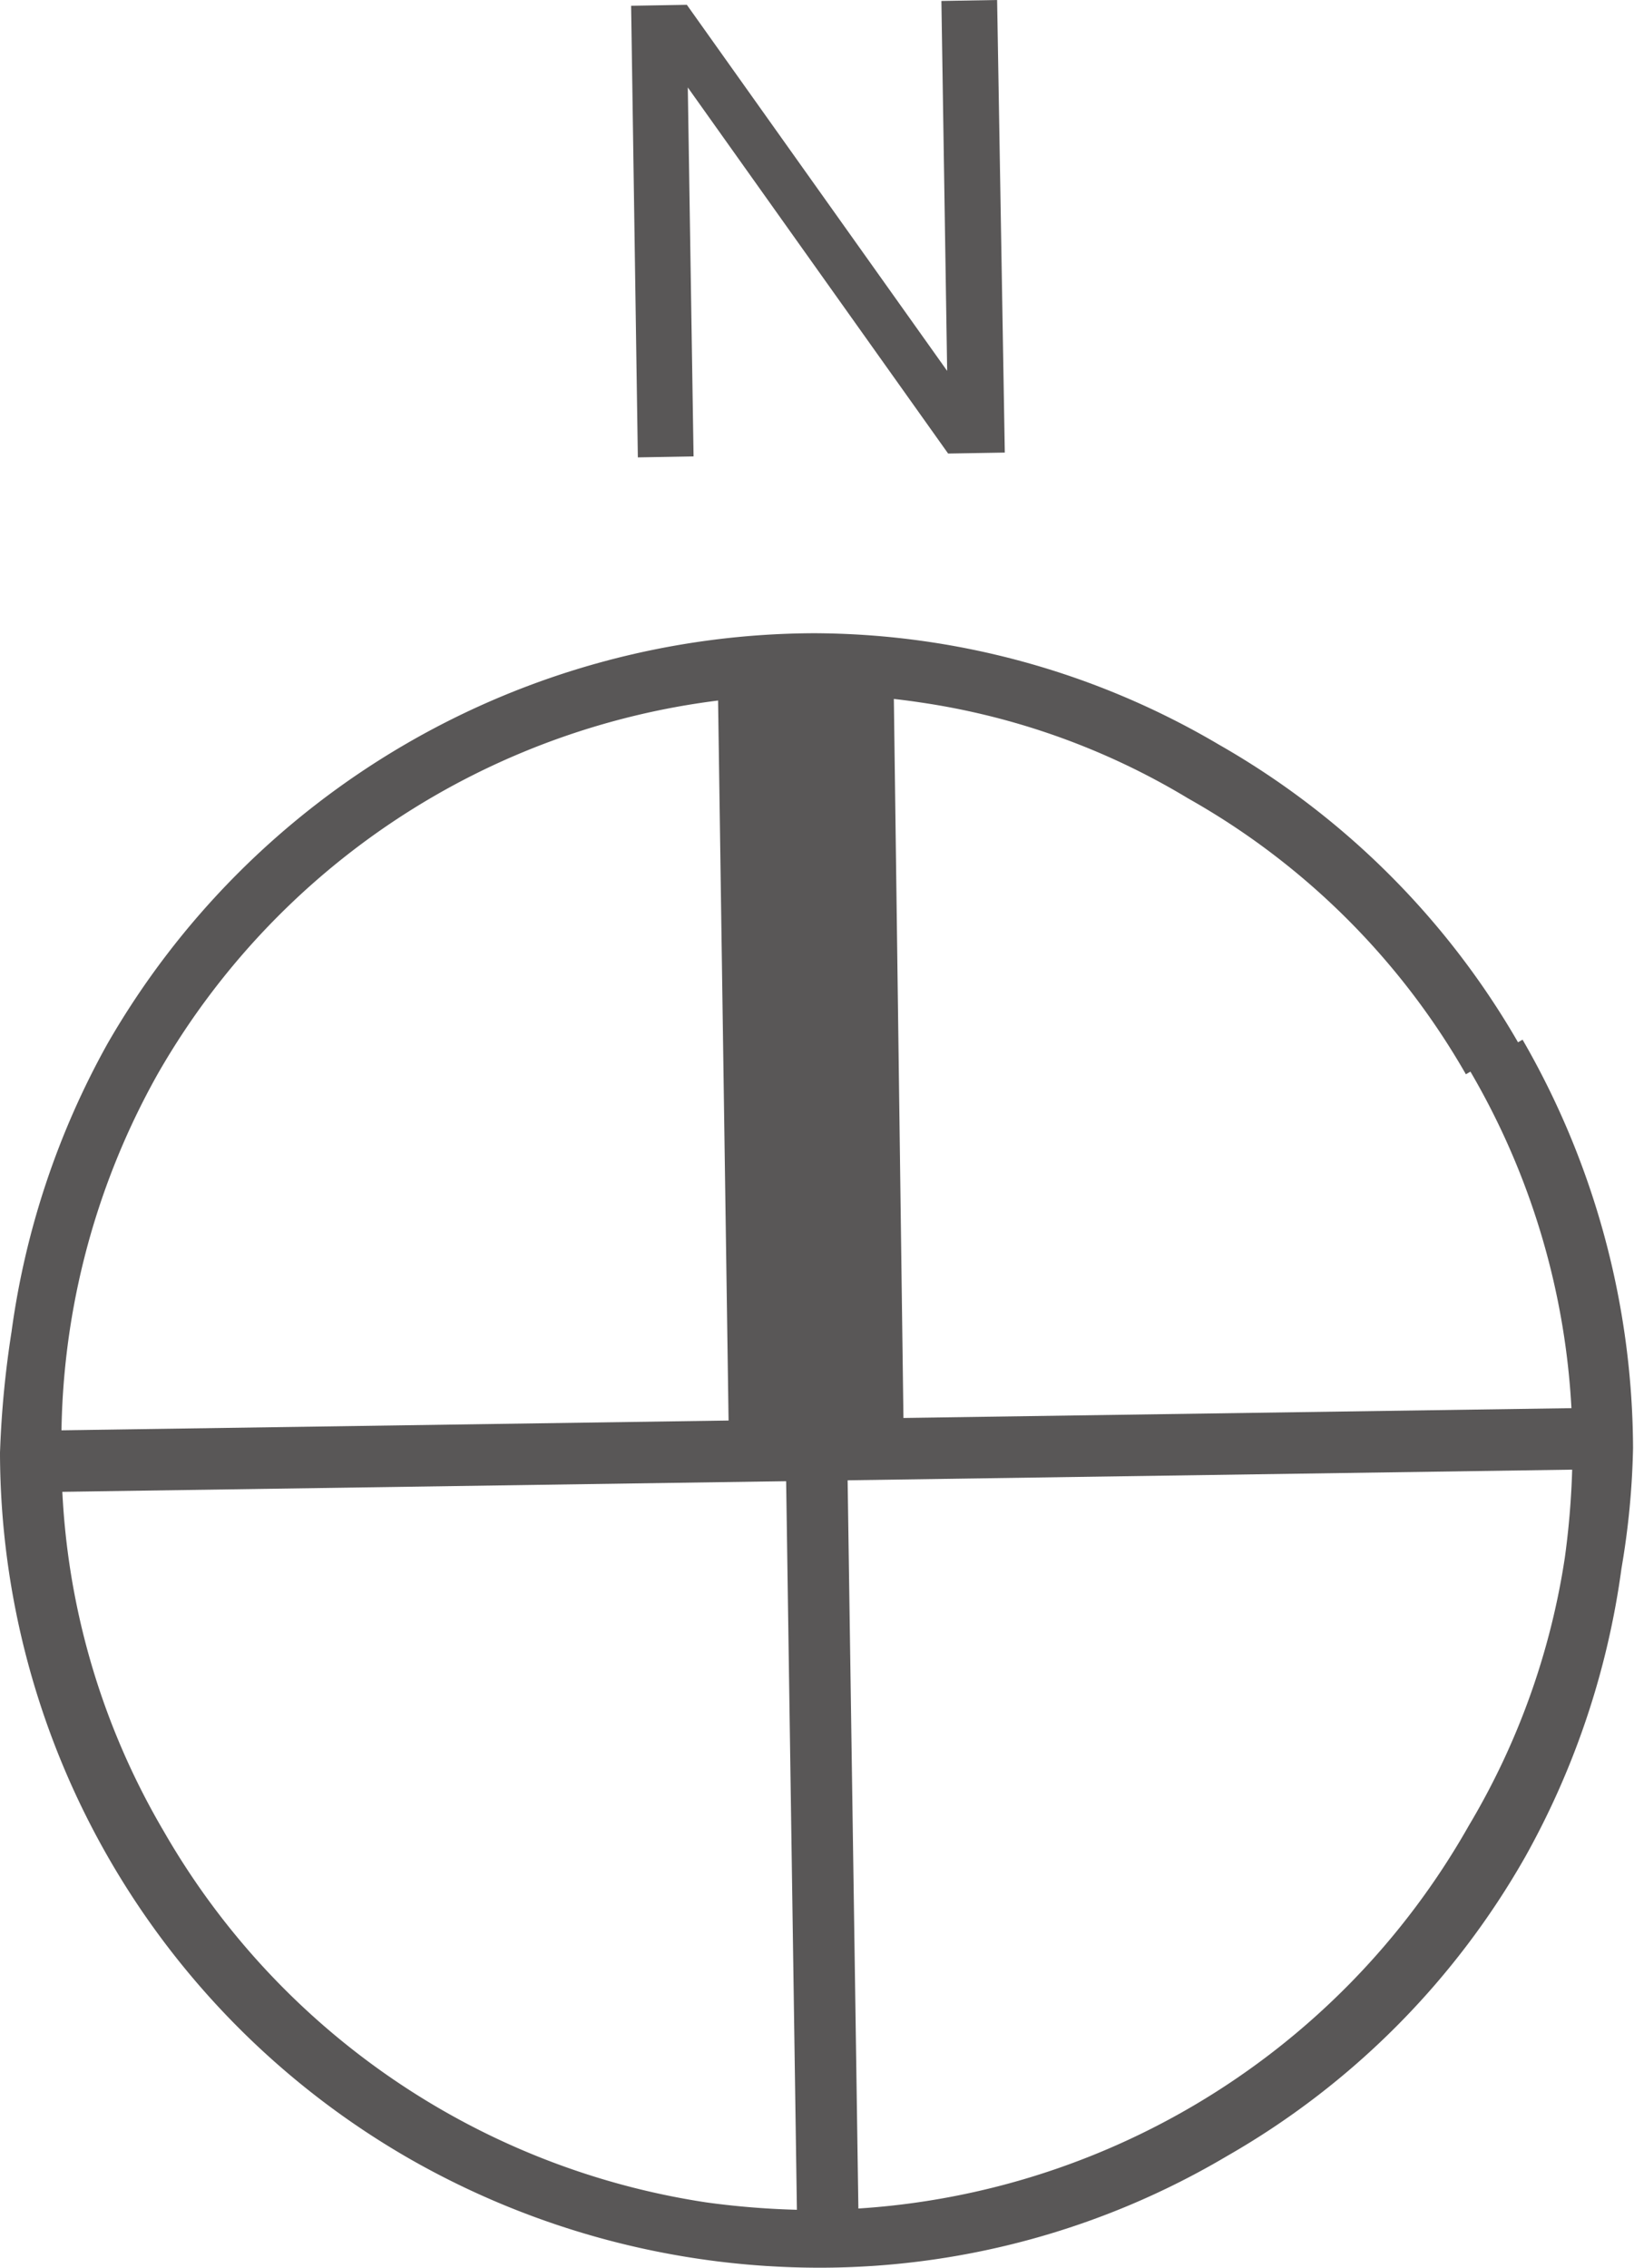 <svg xmlns="http://www.w3.org/2000/svg" width="17.01" height="23.6" viewBox="0 0 17.01 23.6">
  <defs>
    <style>
      .cls-1 {
        fill: #595757;
      }
    </style>
  </defs>
  <g id="レイヤー_2" data-name="レイヤー 2">
    <g id="レイヤー_1-2" data-name="レイヤー 1">
      <g>
        <polyline class="cls-1" points="9.87 4.72 7.16 0.91 7.22 4.75 6.64 4.76 6.57 0.06 7.15 0.05 9.86 3.86 9.8 0.01 10.38 0 10.46 4.71 9.87 4.72"/>
        <path class="cls-1" d="M15.3,11.14a7.76,7.76,0,0,1,1.07,3.93,8.5,8.5,0,0,1-.08,1.14,7.68,7.68,0,0,1-1,2.79,7.88,7.88,0,0,1-6.79,4,8.53,8.53,0,0,1-1.15-.08A7.87,7.87,0,0,1,1.7,19.05,7.7,7.7,0,0,1,.64,15.12a7.82,7.82,0,0,1,1-3.94,7.84,7.84,0,0,1,6.8-3.95,7.2,7.2,0,0,1,1.14.08,7.48,7.48,0,0,1,2.79,1,7.66,7.66,0,0,1,2.89,2.87l.55-.32a8.39,8.39,0,0,0-3.12-3.11A8.34,8.34,0,0,0,8.47,6.59a8.52,8.52,0,0,0-7.35,4.27,8.5,8.5,0,0,0-1,3A10.36,10.36,0,0,0,0,15.12a8.49,8.49,0,0,0,4.27,7.35A8.6,8.6,0,0,0,8.53,23.6a8.32,8.32,0,0,0,4.24-1.16,8.32,8.32,0,0,0,3.11-3.12,8.48,8.48,0,0,0,1-3A8.28,8.28,0,0,0,17,15.07a8.55,8.55,0,0,0-1.15-4.25l-.56.32"/>
        <polyline class="cls-1" points="16.68 14.65 0.31 14.89 0.33 15.53 16.69 15.29"/>
        <polyline class="cls-1" points="8.18 15.16 8.3 23.28 8.94 23.27 8.82 15.15"/>
        <polyline class="cls-1" points="7.47 6.93 7.59 15.16 9.41 15.14 9.3 6.9"/>
      </g>
    </g>
  </g>
</svg>
